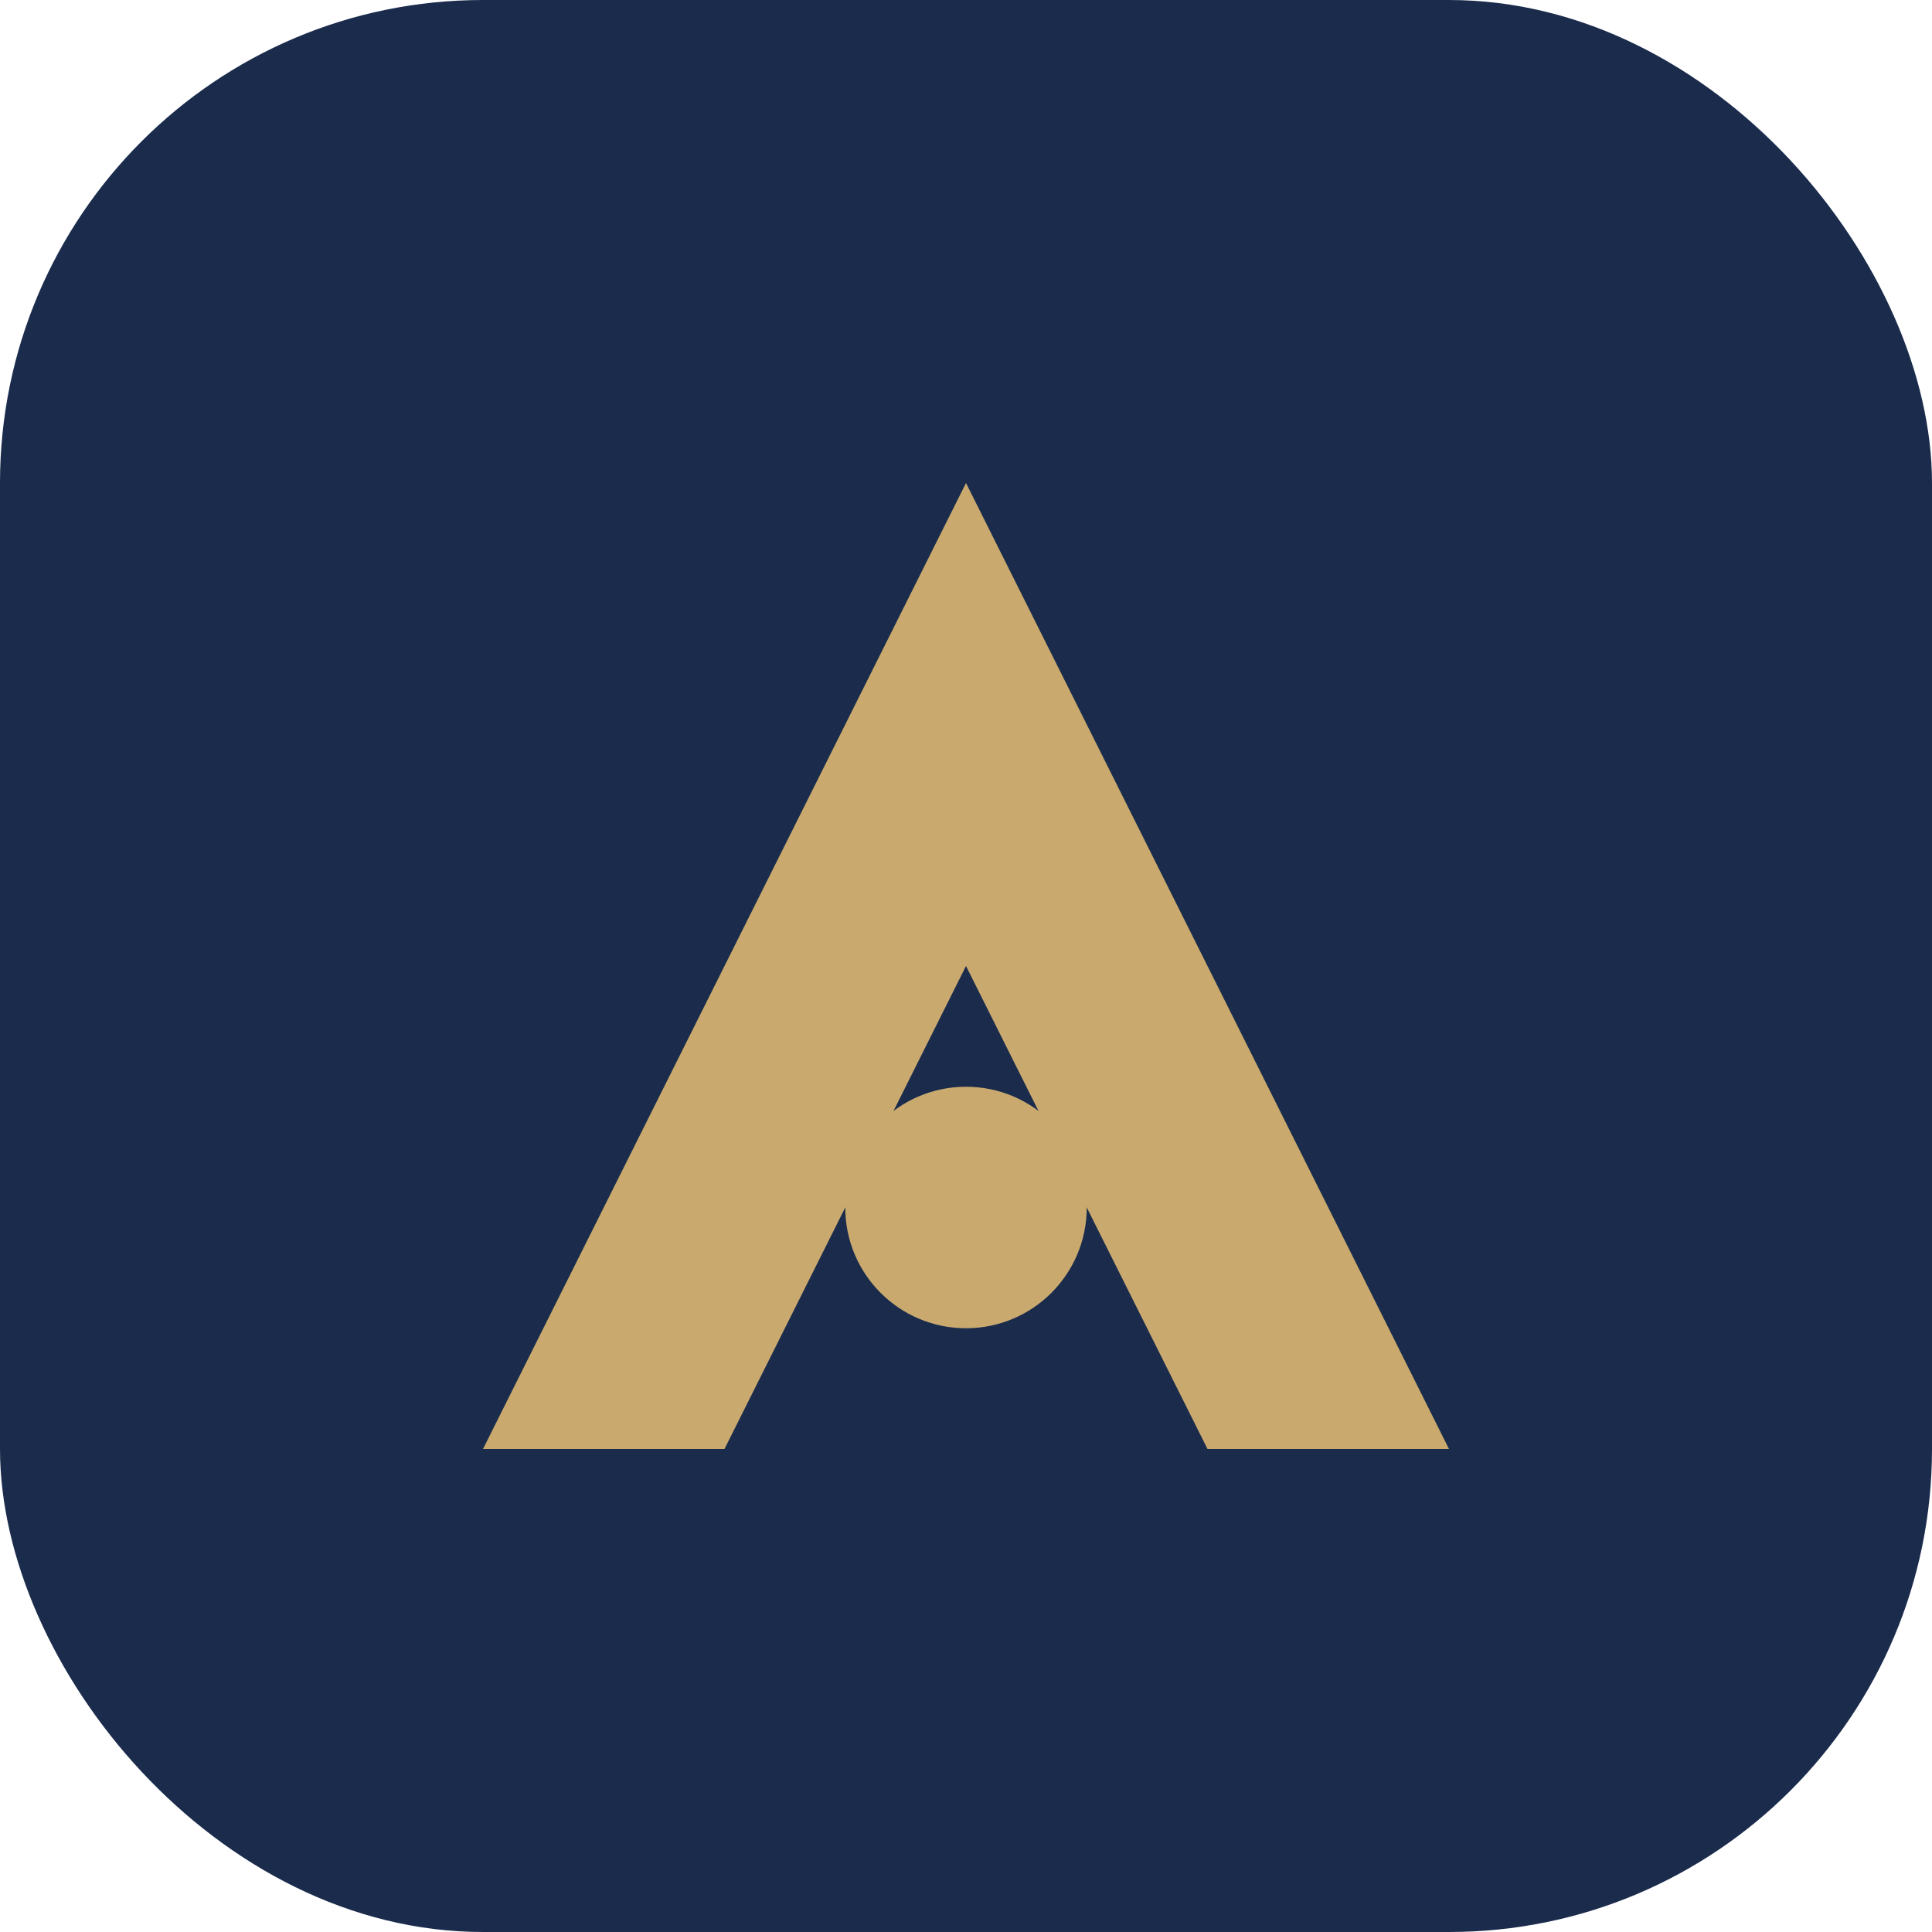 <svg width="32" height="32" viewBox="0 0 32 32" fill="none" xmlns="http://www.w3.org/2000/svg">
  <rect width="32" height="32" rx="8" fill="#1A2B4C"/>
  <path d="M8 24L16 8L24 24H20L16 16L12 24H8Z" fill="#C9A96E"/>
  <circle cx="16" cy="20" r="2" fill="#C9A96E"/>
</svg>
